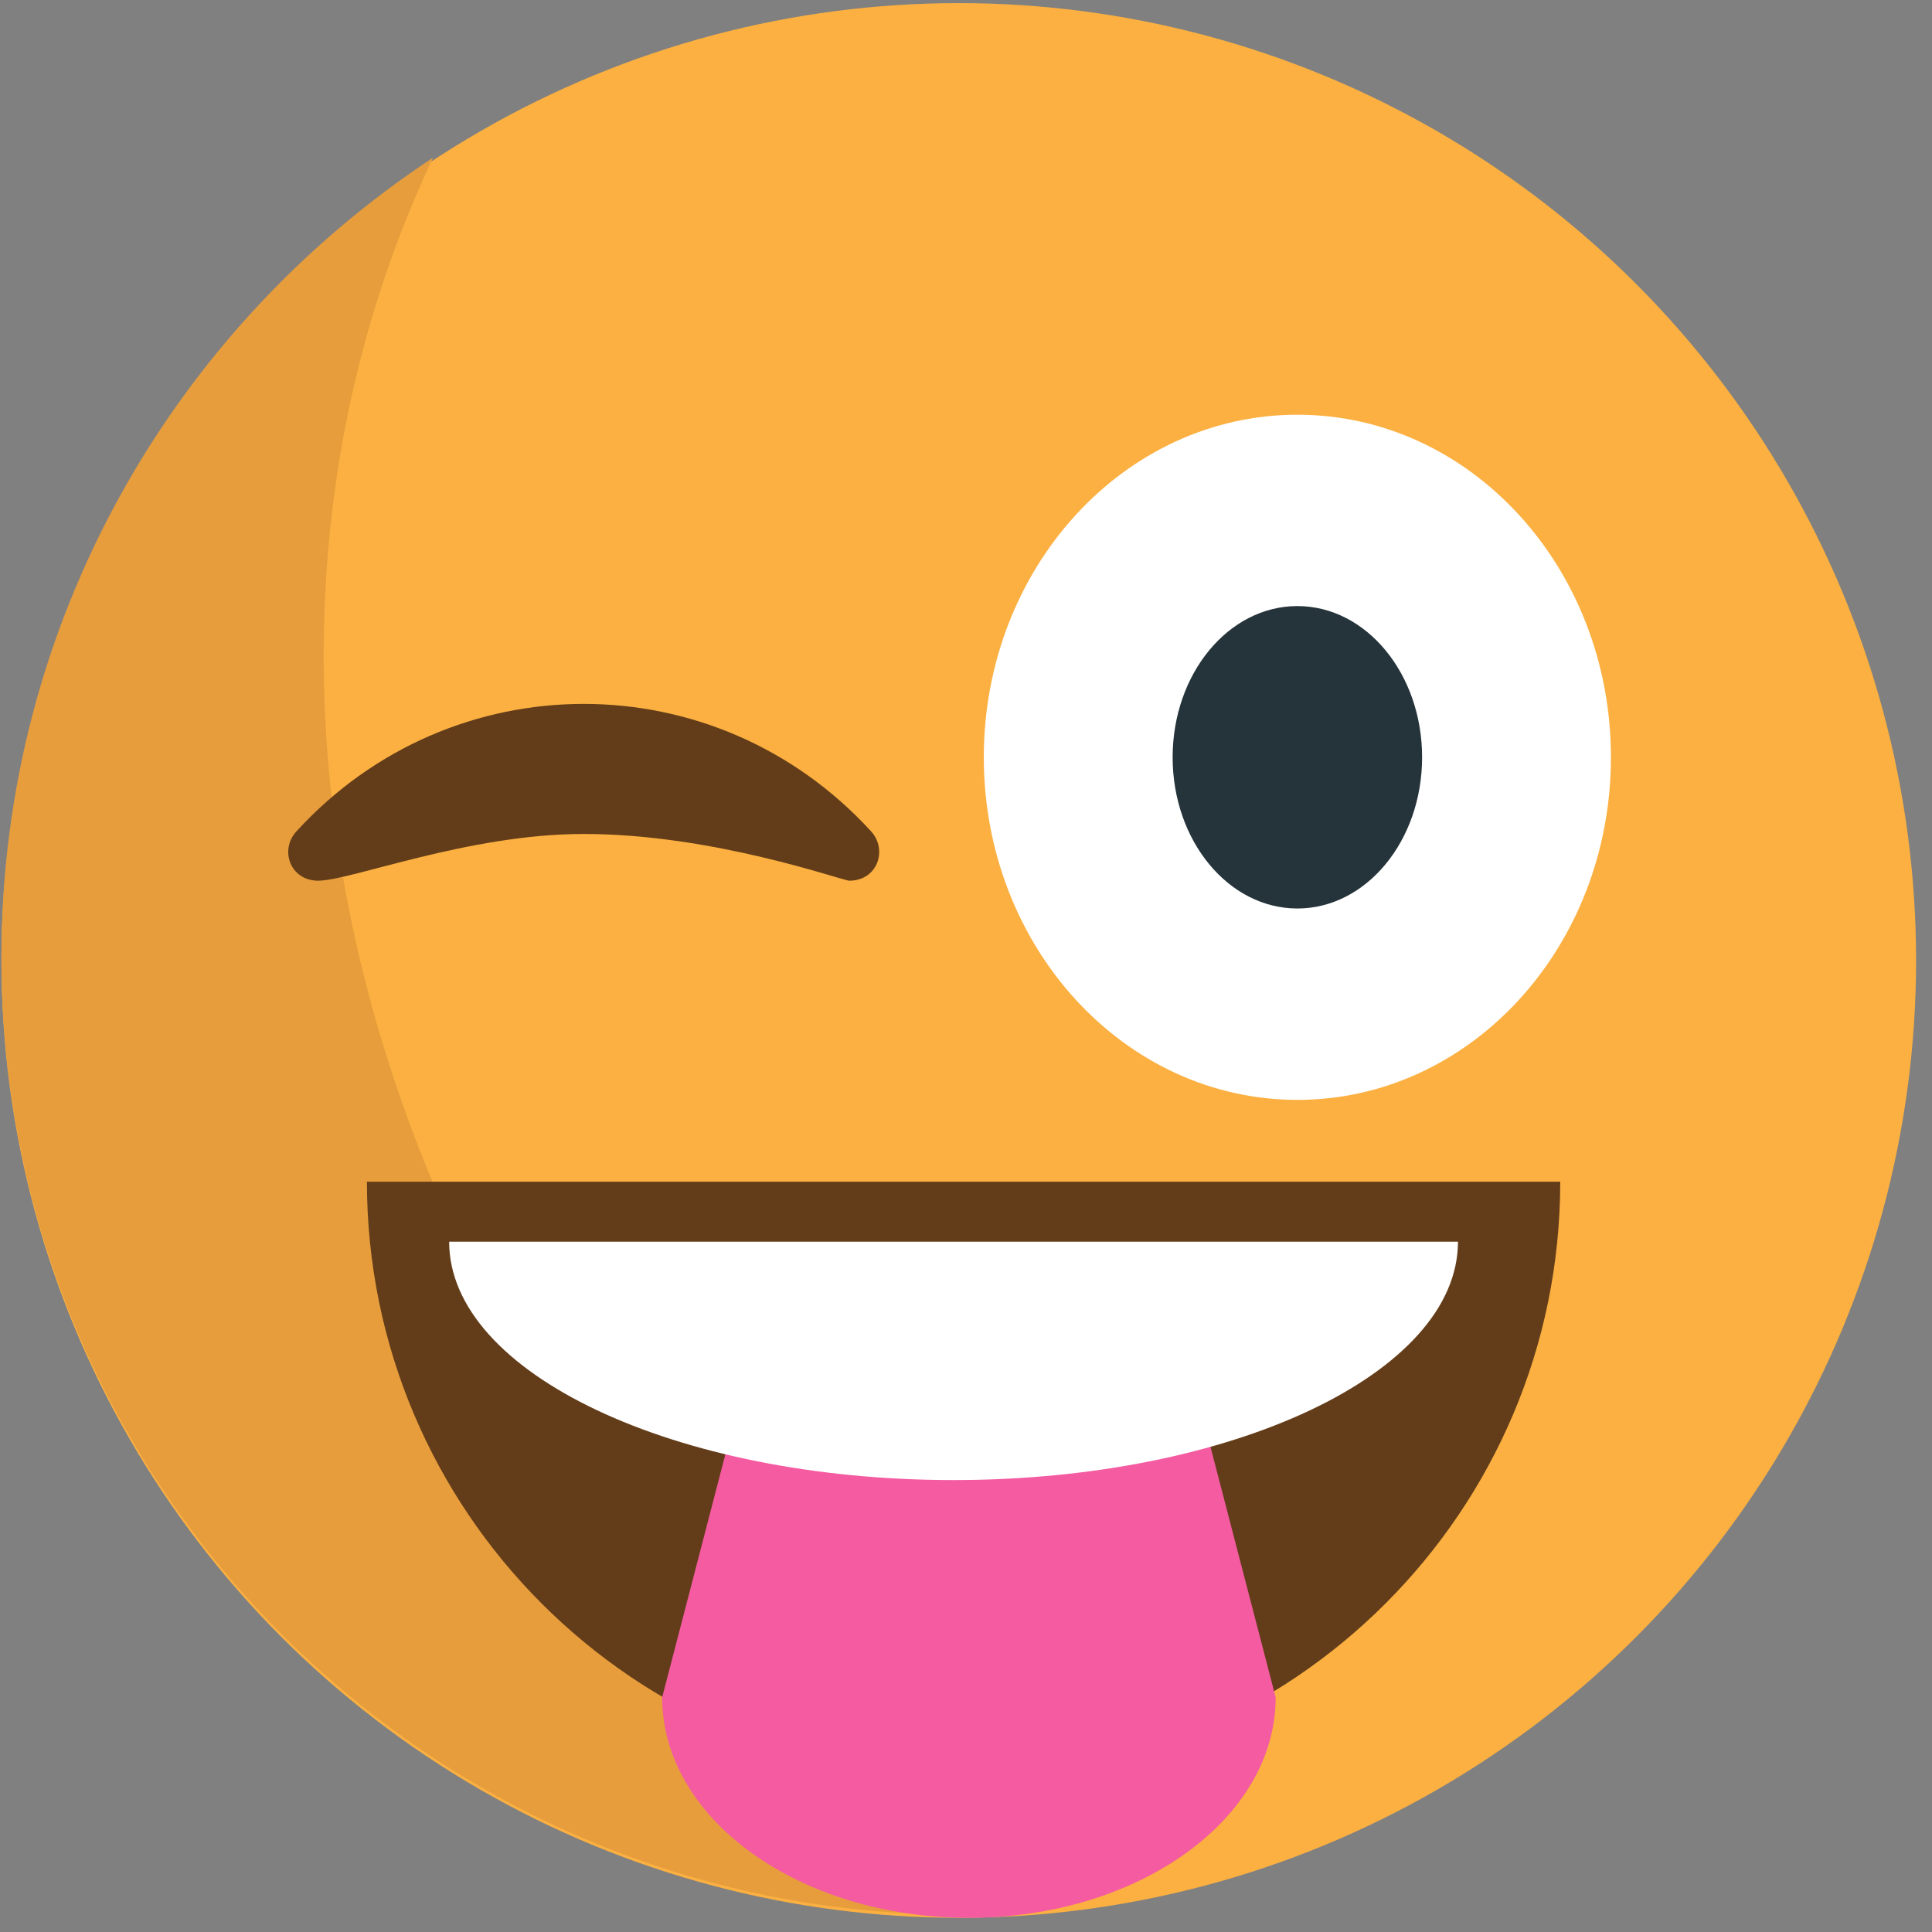 <?xml version="1.0" encoding="UTF-8" standalone="no"?>
<!-- Generator: Adobe Illustrator 16.0.0, SVG Export Plug-In . SVG Version: 6.00 Build 0)  -->

<svg
   xmlns:dc="http://purl.org/dc/elements/1.1/"
   xmlns:cc="http://creativecommons.org/ns#"
   xmlns:rdf="http://www.w3.org/1999/02/22-rdf-syntax-ns#"
   xmlns:svg="http://www.w3.org/2000/svg"
   xmlns="http://www.w3.org/2000/svg"
   xmlns:sodipodi="http://sodipodi.sourceforge.net/DTD/sodipodi-0.dtd"
   xmlns:inkscape="http://www.inkscape.org/namespaces/inkscape"
   version="1.1"
   id="Layer_1"
   x="0px"
   y="0px"
   width="64px"
   height="64px"
   viewBox="0 0 64 64"
   enable-background="new 0 0 64 64"
   xml:space="preserve"
   inkscape:version="0.48.5 r10040"
   sodipodi:docname="1F61C.svg"
   inkscape:export-filename="D:\TESTINGEMOJI\SVGTEST\1F61C.png"
   inkscape:export-xdpi="90"
   inkscape:export-ydpi="90"><rect x="0" y="0" width="64" height="64" fill="#808080" stroke="none"/><defs
   id="defs3951" /><sodipodi:namedview
   pagecolor="#ffffff"
   bordercolor="#666666"
   borderopacity="1"
   objecttolerance="10"
   gridtolerance="10"
   guidetolerance="10"
   inkscape:pageopacity="0"
   inkscape:pageshadow="2"
   inkscape:window-width="640"
   inkscape:window-height="480"
   id="namedview3949"
   showgrid="false"
   inkscape:zoom="3.6875"
   inkscape:cx="32"
   inkscape:cy="32"
   inkscape:window-x="630"
   inkscape:window-y="266"
   inkscape:window-maximized="0"
   inkscape:current-layer="Layer_1" />
<g
   id="g3897">
	<g
   id="g3899">
		<g
   id="g3901">
			<circle
   fill="#FBB041"
   cx="31.76"
   cy="31.816"
   r="31.713"
   id="circle3903" />
		</g>
	</g>
	<g
   opacity="0.987"
   id="g3905">
		<g
   id="g3907">
			<g
   id="g3909">
				<path
   fill="#E79D3C"
   d="M15.139,40.985C9.521,28.93,9.268,15.95,14.347,5.222c-8.608,5.669-14.3,15.41-14.3,26.492      c0,17.517,14.198,31.713,31.713,31.713c0.311,0,0.617-0.039,0.927-0.049C25.417,57.261,19.291,49.895,15.139,40.985z"
   id="path3911" />
			</g>
		</g>
	</g>
	<g
   id="g3913">
		<g
   id="g3915">
			<path
   fill="#633D19"
   d="M51.685,39.146c0,10.911-8.853,19.766-19.768,19.766c-10.907,0-19.762-8.854-19.762-19.766"
   id="path3917" />
		</g>
	</g>
	<g
   id="g3919">
		<g
   id="g3921">
			<path
   fill="#FFFFFF"
   d="M53.364,25.086c0,6.274-4.646,11.349-10.385,11.349c-5.739,0-10.389-5.075-10.389-11.349     c0-6.267,4.65-11.348,10.389-11.348C48.718,13.739,53.364,18.82,53.364,25.086z"
   id="path3923" />
		</g>
	</g>
	<g
   id="g3925">
		<g
   id="g3927">
			<path
   fill="#F45BA1"
   d="M42.258,56.227c0,4.033-4.55,7.303-10.163,7.303l0,0c-5.61,0-10.16-3.27-10.16-7.303l2.19-8.422     c0-4.031,2.359-5.313,7.97-5.313l0,0c5.613,0,7.972,1.282,7.972,5.313L42.258,56.227z"
   id="path3929" />
		</g>
	</g>
	<g
   id="g3931">
		<g
   id="g3933">
			<path
   fill="#FFFFFF"
   d="M48.297,41.133c0,4.357-7.484,7.896-16.712,7.896c-9.219,0-16.706-3.539-16.706-7.896"
   id="path3935" />
		</g>
	</g>
	<g
   id="g3937">
		<g
   id="g3939">
			<path
   fill="#633D19"
   d="M28.136,29.174c-0.233,0-4.493-1.548-8.798-1.548c-3.843,0-7.72,1.548-8.798,1.548     c-0.935,0-1.285-1.024-0.718-1.637c5.147-5.626,13.881-5.626,19.032,0C29.416,28.149,29.067,29.174,28.136,29.174z"
   id="path3941" />
		</g>
	</g>
	<g
   id="g3943">
		<g
   id="g3945">
			<ellipse
   fill="#25333A"
   cx="42.977"
   cy="25.086"
   rx="4.132"
   ry="5.009"
   id="ellipse3947" />
		</g>
	</g>
</g>
</svg>
